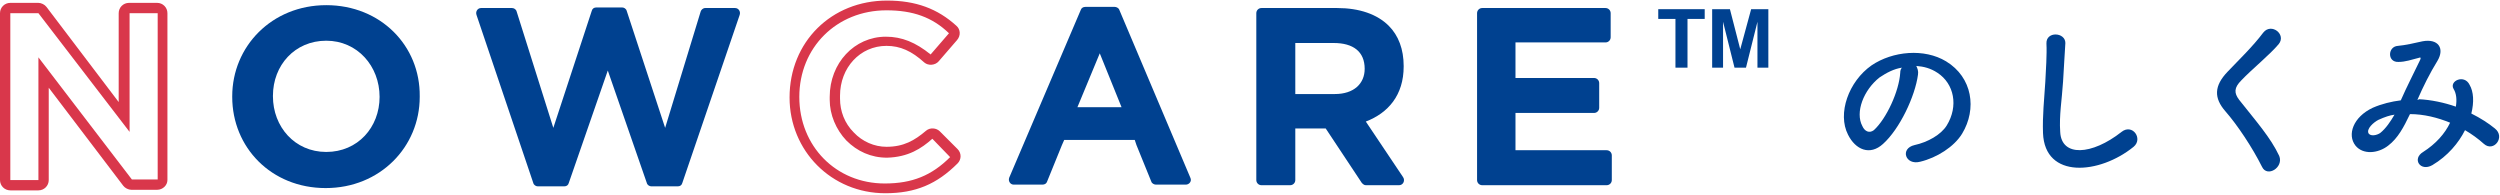 <?xml version="1.0" encoding="utf-8"?>
<!-- Generator: Adobe Illustrator 25.0.1, SVG Export Plug-In . SVG Version: 6.00 Build 0)  -->
<svg version="1.1" id="レイヤー_1" xmlns="http://www.w3.org/2000/svg" xmlns:xlink="http://www.w3.org/1999/xlink" x="0px"
	 y="0px" width="436px" height="34px" viewBox="0 0 436 34" style="enable-background:new 0 0 436 34;" xml:space="preserve">
<style type="text/css">
	.st0{fill:#004190;}
	.st1{fill:#D9374B;}
</style>
<g>
	<g>
		<path class="st0" d="M334.5,13c-0.5,3.8-3.2,9.5-6.1,12.1c-2.3,2.1-4.8,1-6.1-1.6c-1.9-3.7,0.1-9.3,4.1-12.1c3.7-2.5,9.2-3,13-0.7
			c4.6,2.8,5.4,8.3,2.8,12.6c-1.4,2.3-4.4,4.2-7.3,4.9c-2.6,0.7-3.6-2.3-1-2.9c2.3-0.5,4.6-1.8,5.6-3.4c2.1-3.4,1.3-7.3-1.6-9.2
			c-1.2-0.8-2.4-1.1-3.7-1.2C334.4,11.9,334.6,12.4,334.5,13z M327.8,13.5c-2.8,2.2-4.3,6.1-3,8.5c0.4,0.9,1.2,1.3,2,0.7
			c2.2-2,4.4-6.8,4.6-10c0-0.4,0.1-0.7,0.3-0.9C330.3,12,329,12.7,327.8,13.5z"/>
		<path class="st0" d="M356.3,23.2c-0.1-3.1,0.2-5.7,0.4-8.9c0.1-1.9,0.3-4.9,0.2-6.7c-0.1-2.2,3.3-2,3.3-0.1
			c-0.1,1.9-0.3,4.7-0.4,6.7c-0.2,3.2-0.7,5.9-0.5,8.8c0.2,4.4,5.5,4.1,10.7,0c1.9-1.5,3.8,1.2,2.1,2.6
			C366.2,30.4,356.6,31.3,356.3,23.2z"/>
		<path class="st0" d="M394.5,29.1c-1.7-3.4-4.3-7.3-6.4-9.7c-2-2.3-2-4.4,0.4-6.9c2-2.1,4.4-4.4,6.2-6.8c1.4-1.8,4.1,0.3,2.7,2
			c-1.5,1.8-4.7,4.4-6.5,6.3c-1.3,1.3-1.3,2.2-0.4,3.4c3,3.8,5.5,6.6,7,9.8C398.3,29.2,395.4,31,394.5,29.1z"/>
		<path class="st0" d="M421.8,17.3c2.2,0.1,4.5,0.6,6.5,1.3c0.2-1.2,0.1-2.3-0.4-3.1c-0.8-1.4,1.9-2.6,2.8-0.7c0.7,1.2,0.8,3,0.3,5
			c1.6,0.8,3,1.7,4.1,2.6c1.9,1.5-0.2,4.2-1.9,2.7c-1-0.9-2.1-1.7-3.3-2.4c-1.1,2.2-3,4.5-5.7,6.1c-2.1,1.2-3.6-1.1-1.6-2.3
			c2.2-1.4,3.8-3.2,4.7-5.1c-2.2-0.9-4.6-1.5-7-1.5c-1.1,2.3-2.1,4.2-3.8,5.5c-1.8,1.4-4.4,1.6-5.7,0c-1.5-1.9-0.4-5,3-6.6
			c1.6-0.7,3.3-1.1,4.9-1.3c1-2.3,2.4-5,3.3-6.9c0.2-0.4,0.3-0.7-0.2-0.5c-1.2,0.3-2.3,0.7-3.5,0.7c-2,0.1-1.9-2.7-0.1-2.8
			c1.2-0.1,3-0.5,4.3-0.8c2.7-0.5,3.9,1.2,2.6,3.4c-1.3,2.1-2.5,4.5-3.5,6.8H421.8z M414.8,20.9c-0.8,0.4-2.2,1.6-1.7,2.4
			c0.4,0.5,1.4,0.3,2-0.1c1-0.8,1.8-2,2.5-3.2C416.8,20.1,415.9,20.4,414.8,20.9z"/>
	</g>
</g>
<g>
	<path class="st1" d="M27.4,33.1h-4.5c-0.5,0-1.1-0.3-1.4-0.7L8.5,15.3v16.1c0,1-0.8,1.8-1.8,1.8H1.8c-1,0-1.8-0.8-1.8-1.8V2.3
		c0-1,0.8-1.8,1.8-1.8h4.9c0.5,0,1.1,0.3,1.4,0.7l12.6,16.6V2.3c0-1,0.8-1.8,1.8-1.8h4.9c1,0,1.8,0.8,1.8,1.8v29.1
		C29.2,32.3,28.4,33.1,27.4,33.1 M1.8,2.3v29.1h4.9V10l16.3,21.3h4.5V2.3h-4.9l0,20.7L6.7,2.3L1.8,2.3z"/>
	<path class="st0" d="M56.9,0.9c-9.5,0-16.4,7.2-16.4,15.9v0.1c0,8.8,6.8,15.9,16.3,15.9c9.5,0,16.4-7.2,16.4-15.9v-0.1
		C73.3,8,66.4,0.9,56.9,0.9 M66.2,16.9c0,5.3-3.8,9.6-9.3,9.6c-5.5,0-9.3-4.4-9.3-9.7v-0.1c0-5.3,3.8-9.6,9.3-9.6
		C62.3,7.1,66.2,11.5,66.2,16.9L66.2,16.9z"/>
	<path class="st0" d="M128.2,1.4H123c-0.4,0-0.7,0.3-0.8,0.6l-6.2,20.3l-6.7-20.4c-0.1-0.4-0.5-0.6-0.8-0.6h-4.5
		c-0.4,0-0.7,0.2-0.8,0.6l-6.7,20.4L90.1,2c-0.1-0.4-0.5-0.6-0.8-0.6h-5.4c-0.6,0-1,0.6-0.8,1.2L93,31.9c0.1,0.4,0.5,0.6,0.8,0.6
		h4.6c0.4,0,0.7-0.2,0.8-0.6l6.8-19.6l6.8,19.6c0.1,0.4,0.5,0.6,0.8,0.6h4.6c0.4,0,0.7-0.2,0.8-0.6L129,2.6
		C129.2,2,128.8,1.4,128.2,1.4"/>
	<path class="st1" d="M154.4,33.7c-9.4,0-16.7-7.4-16.7-16.7c0-9.7,7.3-16.9,17-16.9c5,0,8.8,1.4,12.1,4.4c0.7,0.6,0.8,1.7,0.1,2.5
		l-3.2,3.7c-0.6,0.7-1.8,0.8-2.5,0.2C159,8.9,157,8,154.6,8c-4.6,0-8.1,3.8-8.1,8.7v0.5c0,2.2,0.8,4.3,2.4,5.9
		c1.5,1.6,3.6,2.5,5.7,2.5c3,0,4.9-1.1,6.9-2.8c0.7-0.6,1.8-0.5,2.4,0.1L167,26c0.7,0.7,0.7,1.8,0,2.5
		C163.4,32.1,159.7,33.7,154.4,33.7 M154.6,1.8c-8.7,0-15.2,6.5-15.2,15.1c0,8.6,6.4,15.1,14.9,15.1c4.8,0,8.2-1.4,11.4-4.6
		l-3.1-3.2c-1.9,1.7-4.2,3.2-7.9,3.3h0c-2.8,0-5.2-1.1-7.1-3c-1.8-1.9-2.9-4.5-2.9-7.1v-0.5c0-5.9,4.3-10.5,9.8-10.5
		c2.8,0,5.2,1,7.8,3.1l3.2-3.7C162.6,3,159.2,1.8,154.6,1.8"/>
	<path class="st0" d="M195.2,1.7c-0.1-0.3-0.5-0.5-0.8-0.5h-5.1c-0.4,0-0.7,0.2-0.8,0.5L176,31c-0.2,0.6,0.2,1.2,0.8,1.2h5
		c0.4,0,0.7-0.2,0.8-0.5l2.6-6.4l0.4-0.9h12.3l0.3,0.9l2.6,6.4c0.1,0.3,0.5,0.5,0.8,0.5h5.2c0.6,0,1.1-0.6,0.8-1.2L195.2,1.7z
		 M191.8,9.3l3.8,9.4h-7.7L191.8,9.3z"/>
	<path class="st0" d="M238.2,21.2c3.9-1.5,6.6-4.6,6.6-9.6v-0.1c0-2.9-0.9-5.3-2.6-7c-2-2-5.1-3.1-9-3.1H220c-0.5,0-0.9,0.4-0.9,0.9
		v29.1c0,0.5,0.4,0.9,0.9,0.9h5c0.5,0,0.9-0.4,0.9-0.9v-9h5.3l6.3,9.5c0.2,0.2,0.4,0.4,0.7,0.4h5.8c0.7,0,1.1-0.8,0.7-1.4
		L238.2,21.2z M238,12c0,2.6-1.9,4.4-5.2,4.4h-6.9V7.5h6.7C236,7.5,238,9,238,12L238,12z"/>
	<path class="st0" d="M280.2,26.2h-15.9v-6.5H278c0.5,0,0.9-0.4,0.9-0.9v-4.3c0-0.5-0.4-0.9-0.9-0.9h-13.7V7.4H280
		c0.5,0,0.9-0.4,0.9-0.9V2.3c0-0.5-0.4-0.9-0.9-0.9h-21.5c-0.5,0-0.9,0.4-0.9,0.9v29.1c0,0.5,0.4,0.9,0.9,0.9h21.7
		c0.5,0,0.9-0.4,0.9-0.9v-4.3C281.1,26.6,280.7,26.2,280.2,26.2"/>
	<polygon class="st0" points="292.2,11.8 292.2,3.3 289.2,3.3 289.2,1.6 297.3,1.6 297.3,3.3 294.3,3.3 294.3,11.8 	"/>
	<polygon class="st0" points="298.6,11.8 298.6,1.6 301.7,1.6 303.5,8.6 305.4,1.6 308.4,1.6 308.4,11.8 306.5,11.8 306.5,3.8 
		304.5,11.8 302.5,11.8 300.5,3.8 300.5,11.8 	"/>
</g>
</svg>

